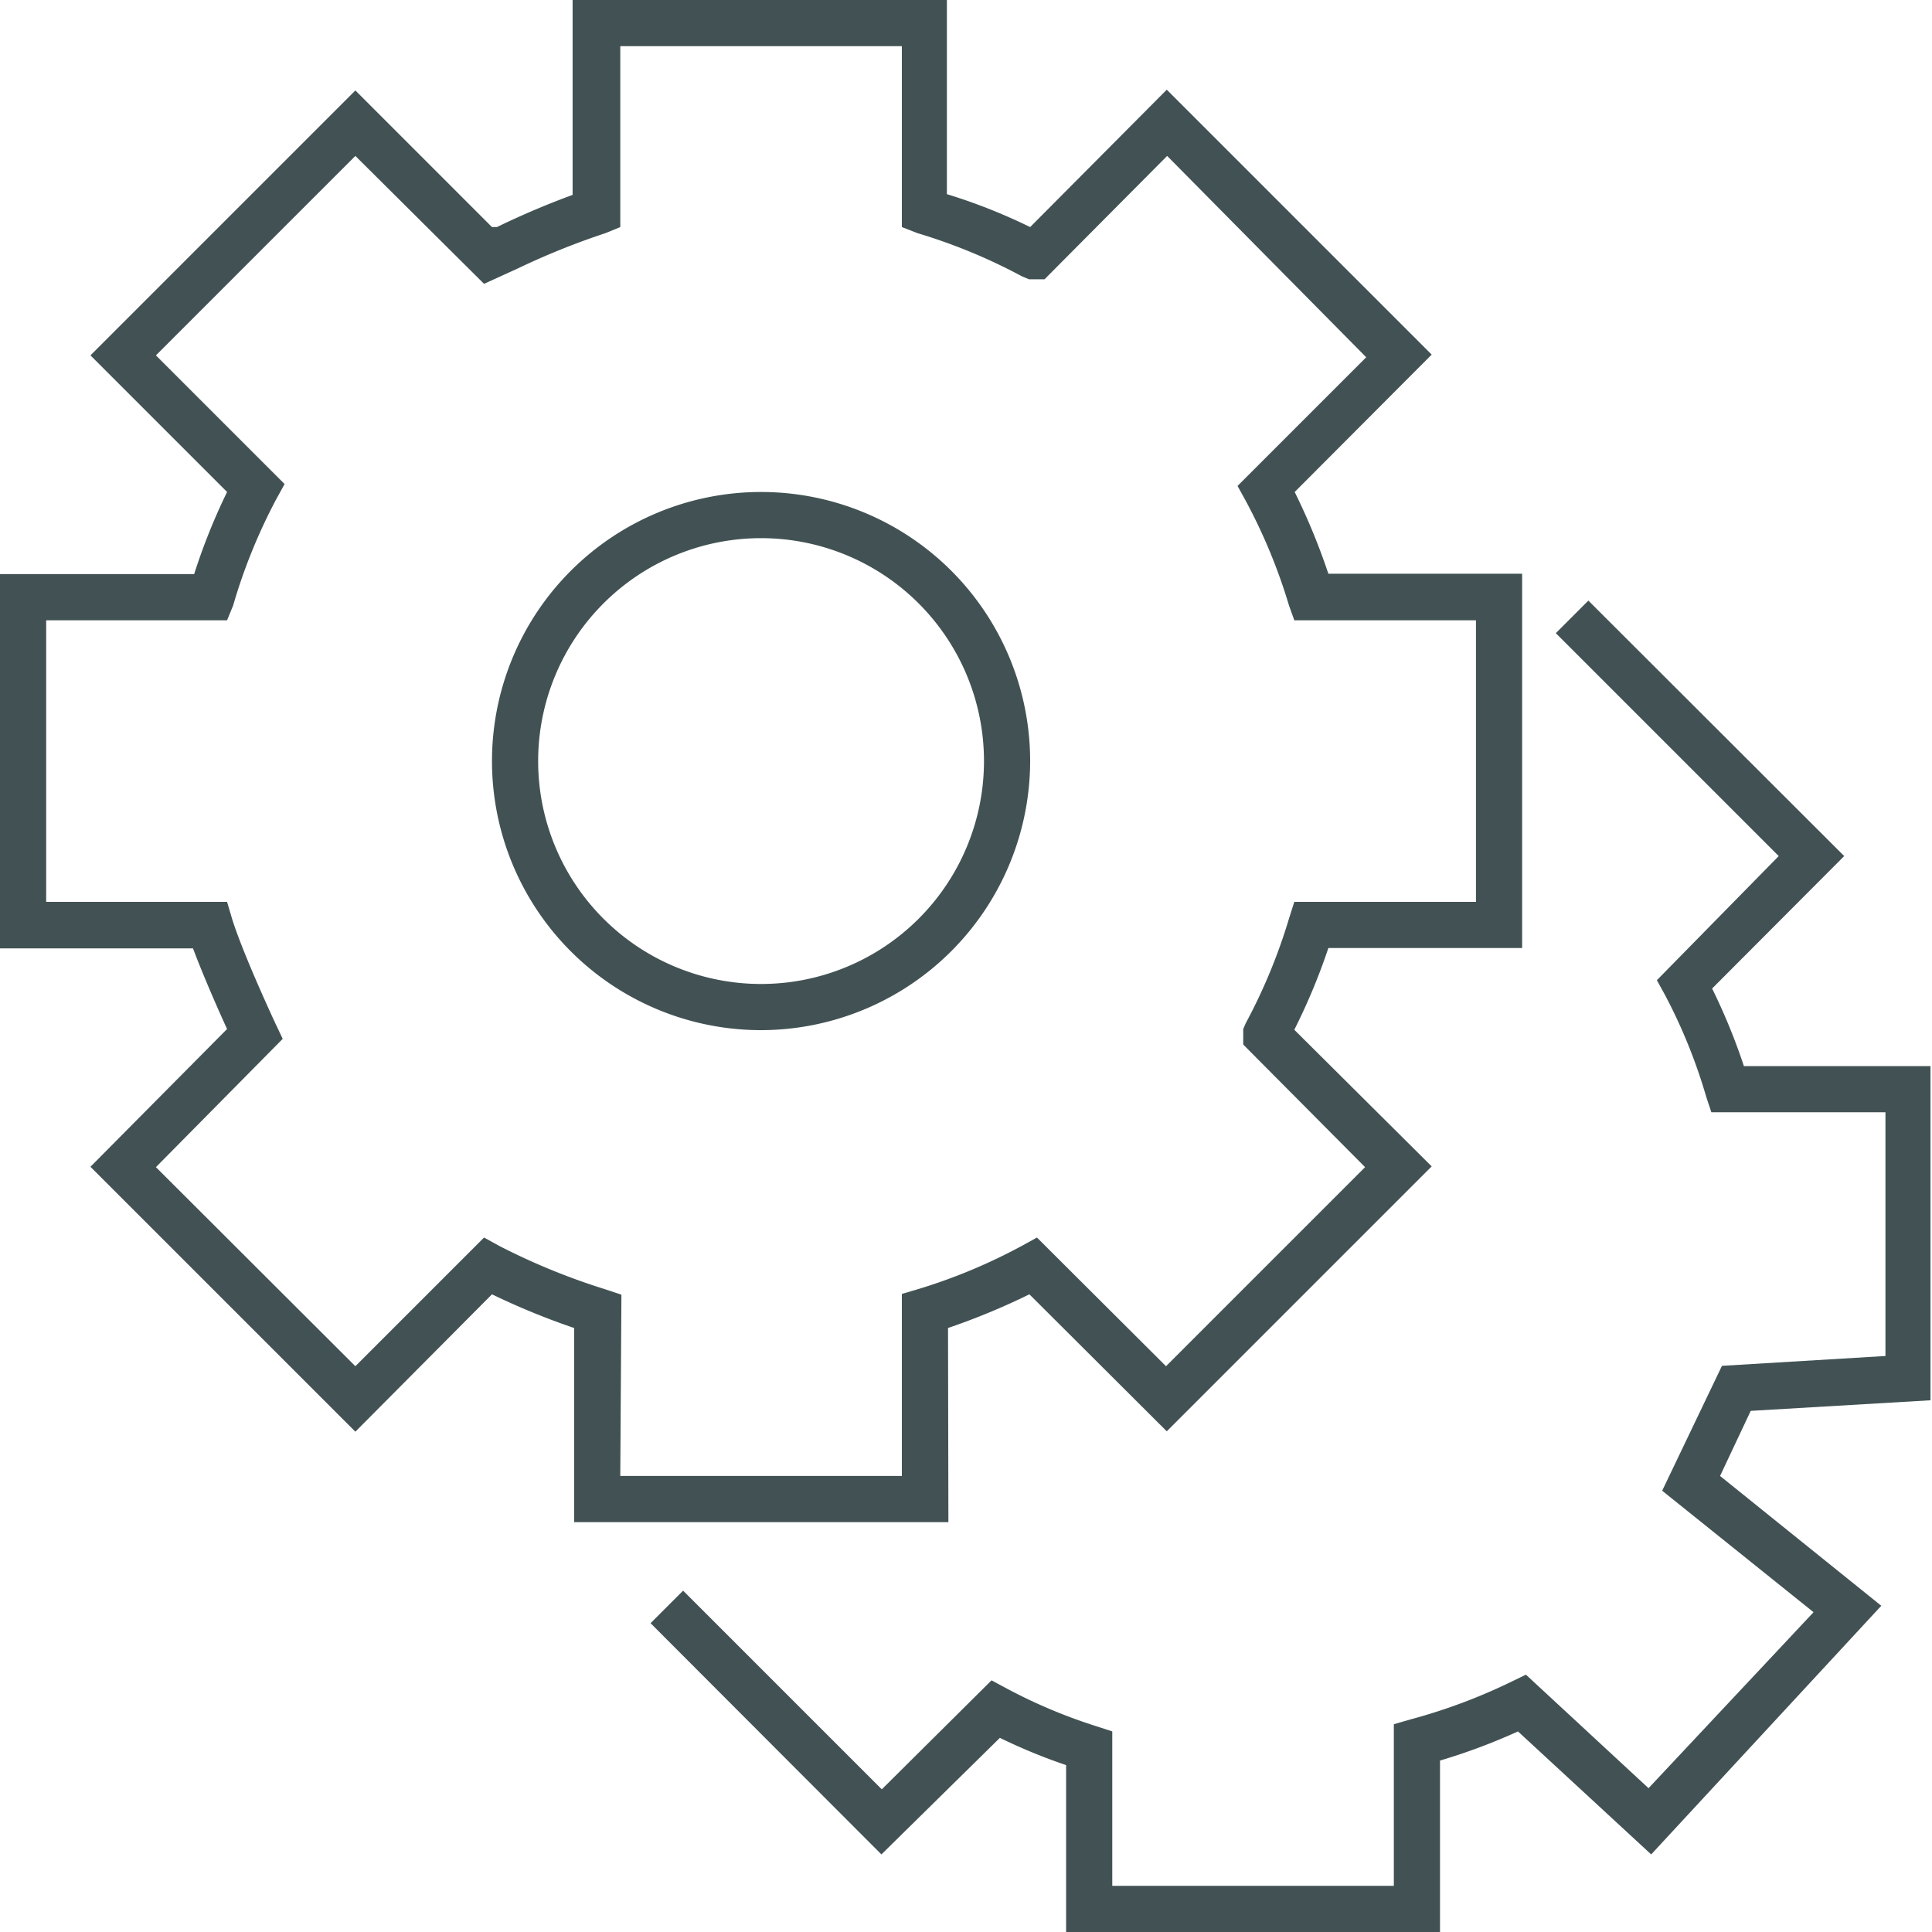 <svg xmlns="http://www.w3.org/2000/svg" viewBox="0 0 51.05 51.05"><defs><style>.cls-1{fill:#425254;}</style></defs><g id="Layer_2" data-name="Layer 2"><g id="Body"><g id="Our_Services" data-name="Our Services"><g id="_4_Boxes" data-name="4 Boxes"><g id="_01" data-name="01"><g id="Icon"><path class="cls-1" d="M33.47,27.34h0ZM16.39,39h7.44V34.19l.44-.13A14.74,14.74,0,0,0,27,32.92l.4-.22,3.41,3.4,5.26-5.26L32.85,27.6v-.41l.07-.16a14.74,14.74,0,0,0,1.14-2.76l.14-.44H39V16.39H34.2L34.06,16a14.74,14.74,0,0,0-1.14-2.76l-.22-.4,3.4-3.4L30.84,4.12,27.6,7.38h-.25v0h-.16L27,7.3a14.74,14.74,0,0,0-2.76-1.14L23.83,6V1.22H16.39V6L16,6.16a19.56,19.56,0,0,0-2.31.93l-.9.41L9.39,4.12,4.12,9.39l3.4,3.4-.22.4A14.74,14.74,0,0,0,6.16,16L6,16.39H1.22v7.44H6l.13.44c.29.94,1.15,2.78,1.16,2.8l.18.38L4.12,30.84,9.39,36.1l3.4-3.4.4.22A17.52,17.52,0,0,0,16,34.07l.42.14Zm8.67,1.22H15.17V35.09A19,19,0,0,1,13,34.2L9.39,37.83l-7-7L6,27.19c-.23-.5-.63-1.41-.9-2.13H0V15.17H5.13A16.23,16.23,0,0,1,6,13L2.39,9.39l7-7L13,6l.13,0a21.64,21.64,0,0,1,2-.85V0h9.89V5.13A15,15,0,0,1,27.22,6l3.61-3.63,7,7L34.21,13a17.07,17.07,0,0,1,.89,2.16h5.12v9.89H35.1a16.27,16.27,0,0,1-.9,2.16l3.63,3.61-7,7-3.63-3.62a18.23,18.23,0,0,1-2.15.89Z"/><path class="cls-1" d="M38.05,51.05H28.17V46.64a14.94,14.94,0,0,1-1.75-.72L23.29,49l-6.1-6.11.86-.86,5.25,5.25,2.9-2.88.39.21a14,14,0,0,0,2.37,1l.43.14v4.08h7.44V45.56l.45-.13a15,15,0,0,0,2.67-1l.37-.18,3.24,3,4.36-4.65-4-3.21,1.58-3.3,4.32-.26V29.39h-4.6L45.09,29A14.33,14.33,0,0,0,44,26.3l-.22-.4L47,22.62l-5.89-5.89.86-.86,6.76,6.75-3.49,3.5a16.11,16.11,0,0,1,.84,2.05h4.93V37l-4.75.28L45.45,39l4.26,3.43L43.63,49l-3.52-3.25a15.85,15.85,0,0,1-2.06.77Z"/><path class="cls-1" d="M20.11,14.22A5.89,5.89,0,1,0,26,20.11a5.89,5.89,0,0,0-5.89-5.89m0,13a7.11,7.11,0,1,1,7.11-7.11,7.12,7.12,0,0,1-7.11,7.11"/></g></g></g></g></g></g></svg>